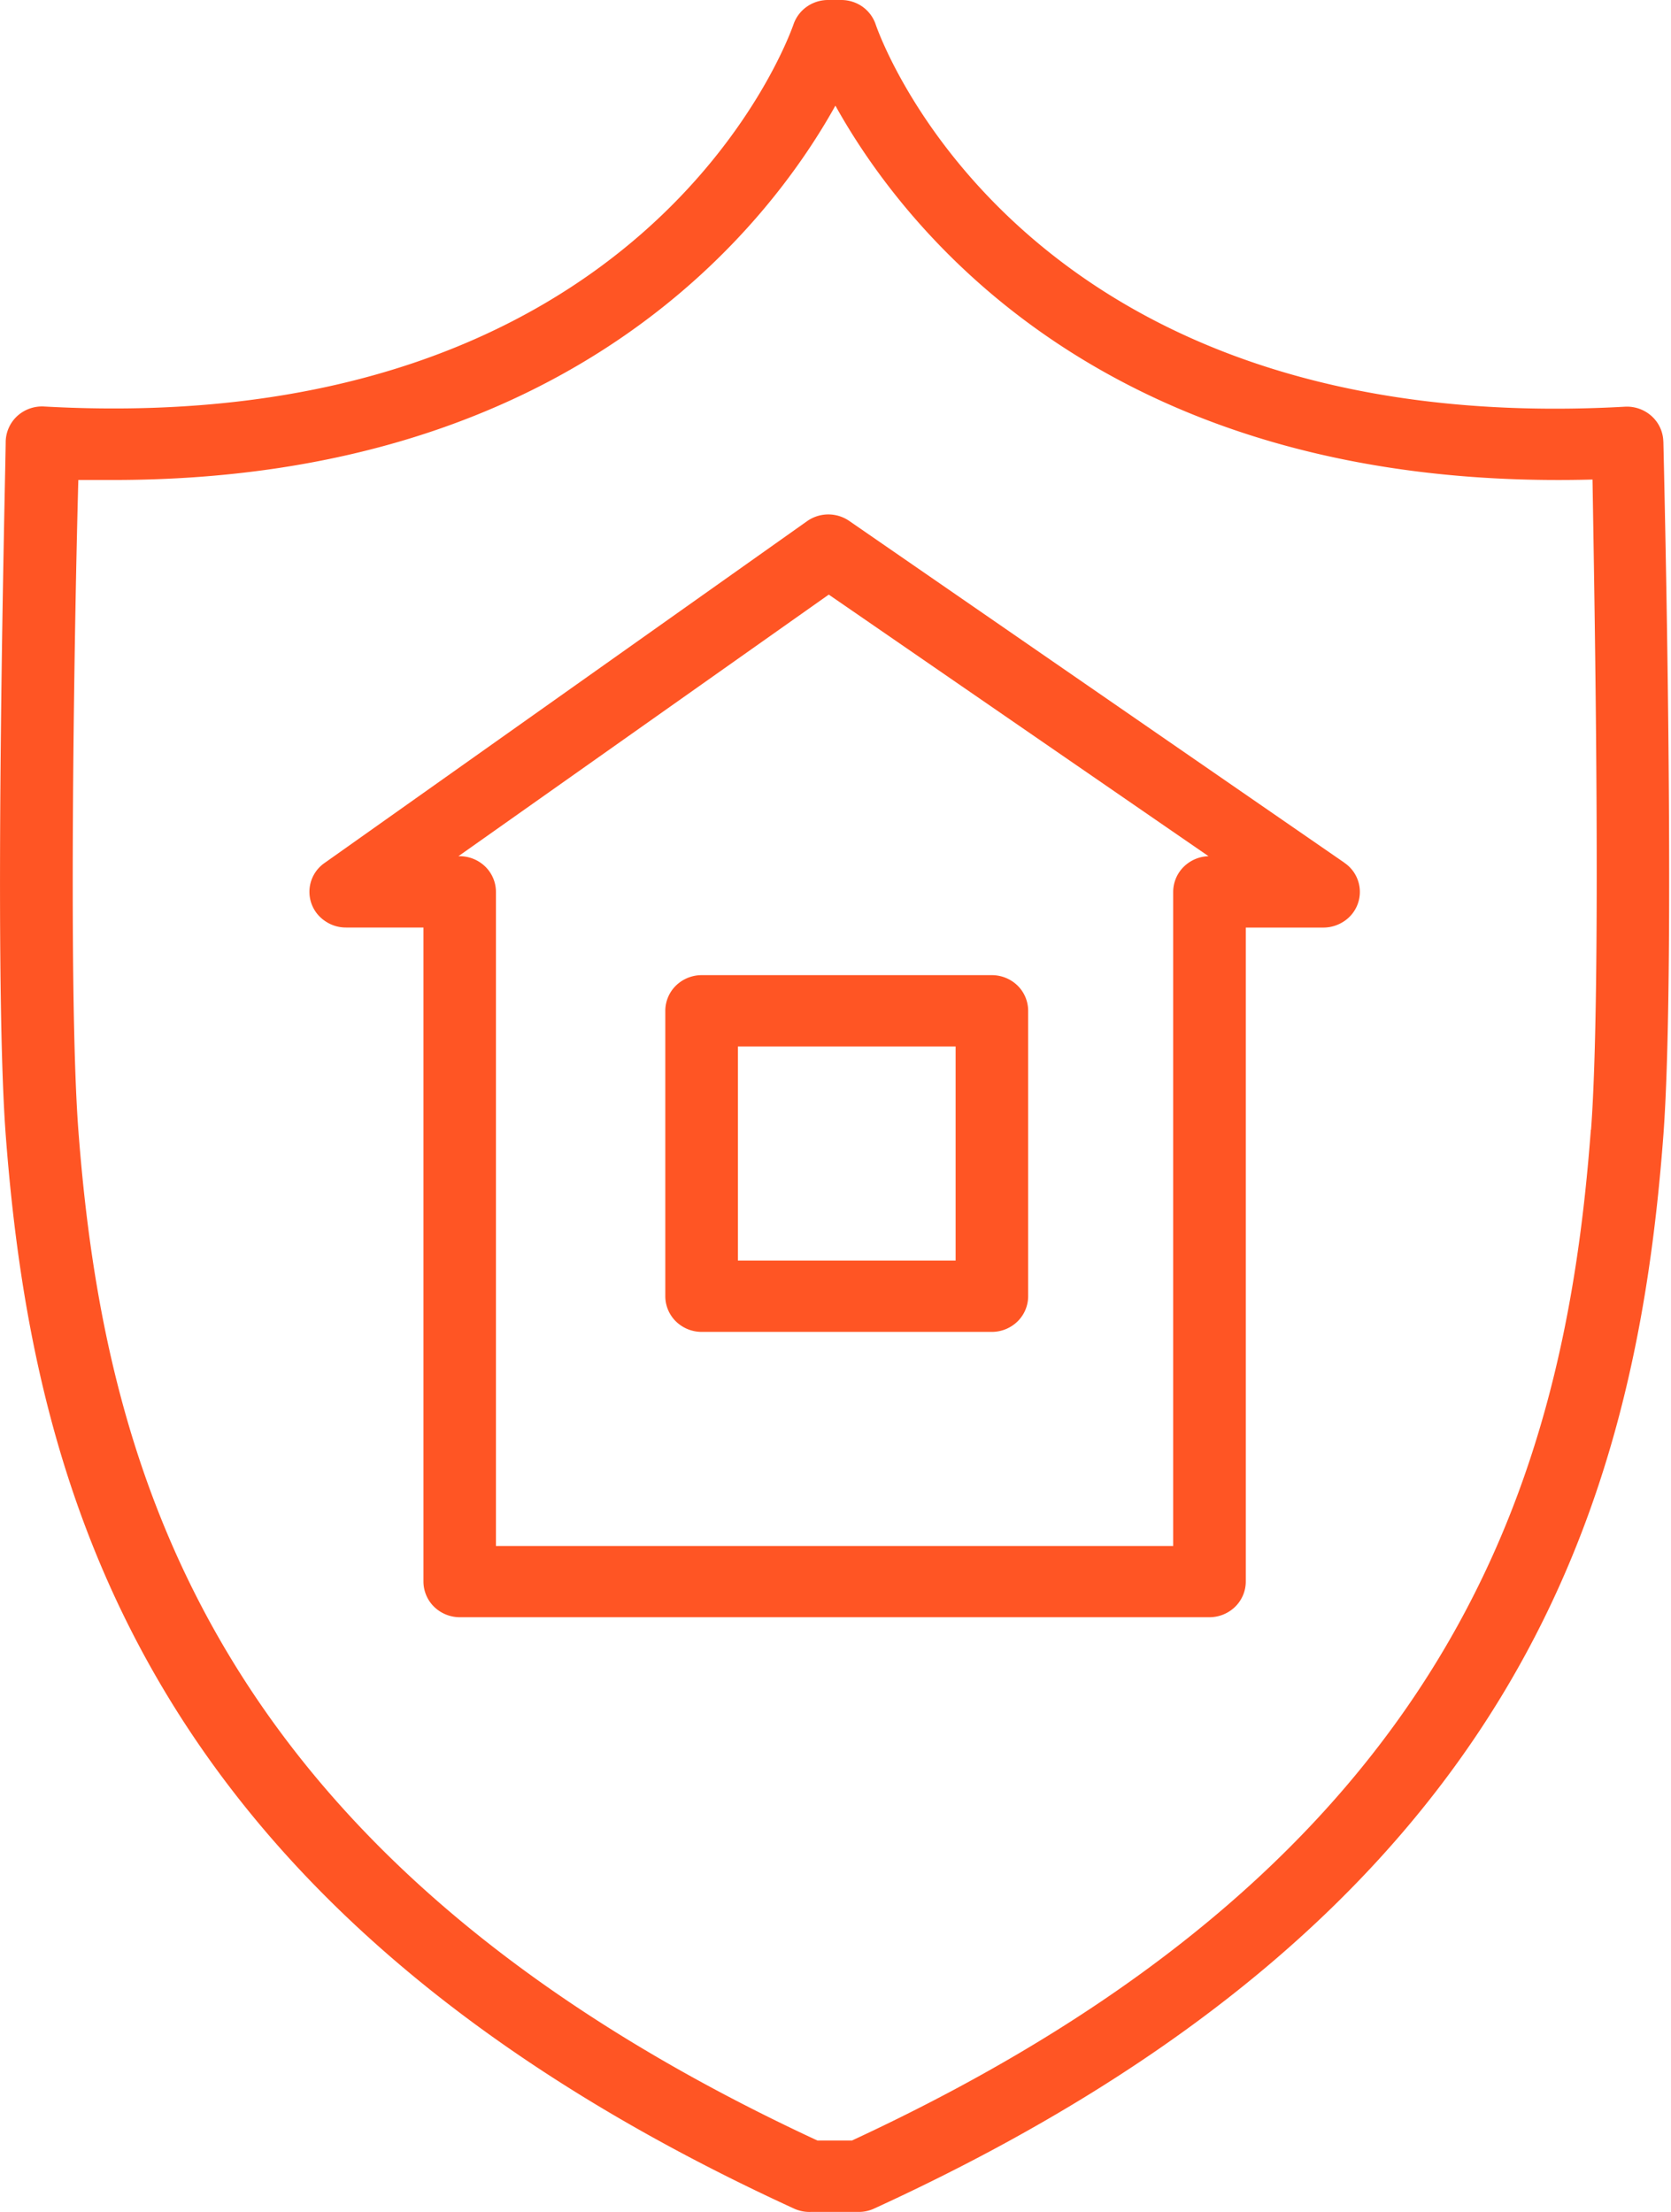 <svg width="34" height="45" viewBox="0 0 34 45" fill="none" xmlns="http://www.w3.org/2000/svg"><path d="m27.352 17.55-10.07-6.95a.75.75 0 0 0-.856 0l-9.818 6.954a.714.714 0 0 0-.003 1.178c.126.09.279.139.436.138h1.575v13.306a.72.72 0 0 0 .216.513.75.75 0 0 0 .522.213H24.61a.75.75 0 0 0 .522-.213.72.72 0 0 0 .216-.513V18.871h1.58c.157 0 .31-.05.437-.14a.715.715 0 0 0-.014-1.18m-3.48.595v13.306h-13.78V18.145a.72.72 0 0 0-.216-.513.75.75 0 0 0-.522-.213h-.025l7.535-5.322 7.727 5.322a.75.75 0 0 0-.509.22.72.72 0 0 0-.21.506" fill="#FF5524"/><path d="M13.537 20.564v5.807a.72.72 0 0 0 .216.513.75.75 0 0 0 .523.213h5.906a.75.75 0 0 0 .522-.213.72.72 0 0 0 .216-.513v-5.807a.72.72 0 0 0-.216-.513.75.75 0 0 0-.522-.212h-5.906a.75.75 0 0 0-.522.212.72.72 0 0 0-.217.513m1.477.726h4.43v4.355h-4.43z" fill="#FF5524"/><path d="M33.844 8.985a.72.72 0 0 0-.236-.517.75.75 0 0 0-.541-.194C20.874 8.956 17.932.842 17.813.484a.73.73 0 0 0-.27-.352.75.75 0 0 0-.429-.132h-.265a.75.75 0 0 0-.428.133.73.73 0 0 0-.271.35C16.033.828 13.08 8.948.894 8.27a.75.75 0 0 0-.541.192.73.73 0 0 0-.237.515c0 .43-.26 10.61 0 14.11.561 7.398 2.904 15.817 16.04 21.846a.75.75 0 0 0 .334.068h.985a.74.74 0 0 0 .31-.068c13.16-6.03 15.503-14.448 16.06-21.837.26-3.498.009-13.679 0-14.11m-1.476 13.999c-.522 6.967-2.722 14.854-15.036 20.564h-.699C4.33 37.839 2.12 29.952 1.594 22.989c-.217-2.903-.07-10.77 0-13.224h.713c9.351 0 13.348-5.201 14.691-7.616 1.373 2.473 5.512 7.873 15.405 7.607.04 2.458.187 10.34-.03 13.229z" fill="#FF5524"/></svg>